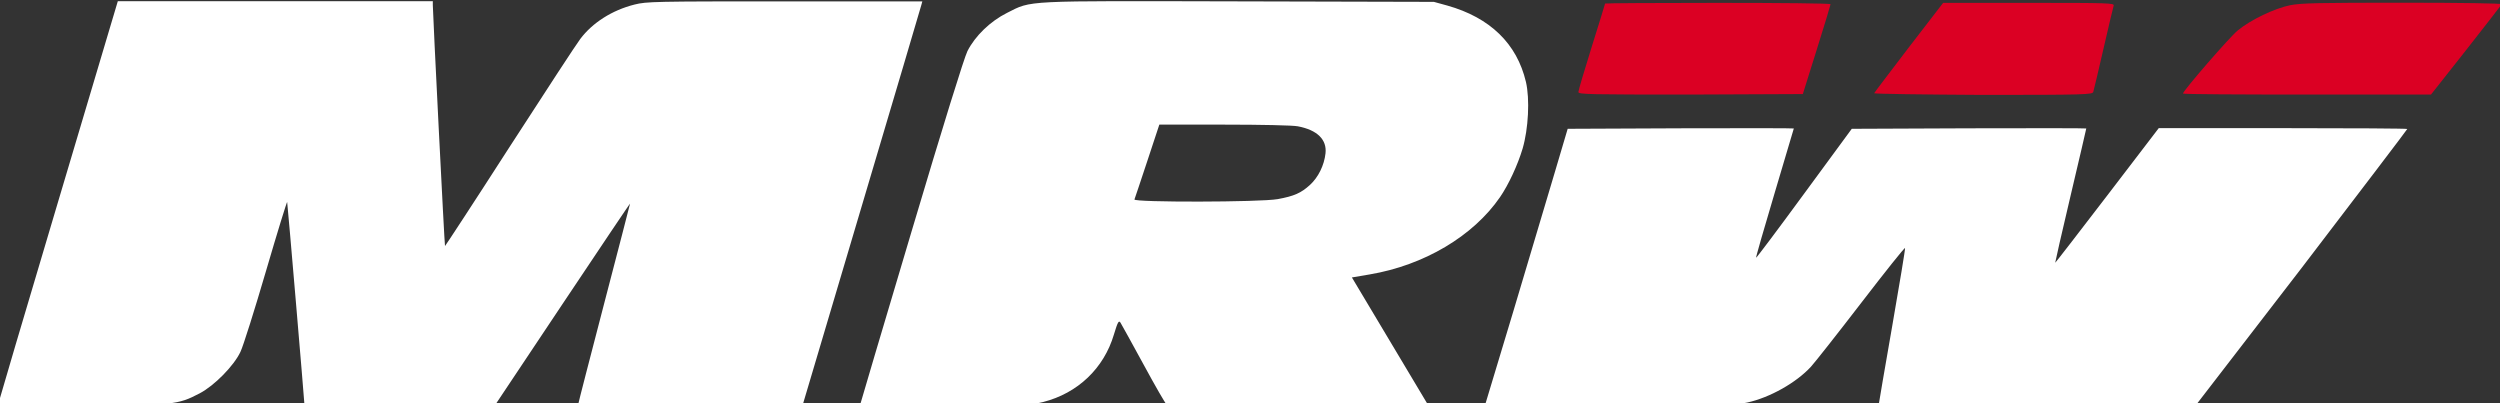 <svg xmlns:inkscape="http://www.inkscape.org/namespaces/inkscape" xmlns:sodipodi="http://sodipodi.sourceforge.net/DTD/sodipodi-0.dtd" xmlns:svg="http://www.w3.org/2000/svg" xmlns:rdf="http://www.w3.org/1999/02/22-rdf-syntax-ns#" xmlns:cc="http://creativecommons.org/ns#" xmlns:dc="http://purl.org/dc/elements/1.1/" xmlns="http://www.w3.org/2000/svg" xmlns:xlink="http://www.w3.org/1999/xlink" id="svg4201" x="0px" y="0px" viewBox="0 0 381.7 61.6" style="enable-background:new 0 0 381.7 61.6;" xml:space="preserve"><rect x="0" y="0" width="381.7" height="61.6" fill="#333333" stroke="none"/><style type="text/css">	.st0{fill:#FFFFFF;}	.st1{fill:#DB0023;}</style><g id="layer1" transform="translate(-47.164,-127.259)" inkscape:groupmode="layer" inkscape:label="Capa 1">	<g id="g4785" transform="matrix(0.255,0,0,0.255,230.443,14.503)">		<path id="path4774" inkscape:connector-curvature="0" class="st0" d="M187.5,628.1c9.3-31.2,20.4-68.5,24.7-82.8l7.7-26l67.7-0.3   c37.2-0.1,67.7-0.1,67.7,0.1s-5.2,17.6-11.5,38.7c-6.3,21.1-11.3,38.5-11.1,38.7c0.2,0.2,13.2-17.1,28.8-38.4l28.5-38.8l70.2-0.3   c38.6-0.1,70.2-0.1,70.2,0.1c0,0.2-4.2,18.3-9.4,40.3c-5.2,22-9.3,40-9.2,40.1c0.1,0.1,14.1-18,31.1-40.2l30.9-40.4h74.4   c40.9,0,74.4,0.2,74.4,0.5s-28.4,37.6-63.1,83L596,684.8h-94.9c-52.2,0-94.9-0.3-94.9-0.7s3.6-21.4,8-46.6   c4.4-25.3,7.9-46.3,7.7-46.8c-0.2-0.5-12,14.3-26.3,32.9c-14.3,18.6-27.8,35.7-30,38.1c-8.7,9.5-24.5,18.5-38.2,21.5   c-6.3,1.4-16.8,1.6-82.1,1.6h-74.9L187.5,628.1L187.5,628.1z M46.3,561.4c9.8-1.8,13.9-3.6,19.3-8.5c5-4.6,8.5-11.7,9.3-18.9   c0.9-8.2-4.9-14-16.6-16.2c-3-0.6-22.1-1-44.1-1h-38.8l-7.2,21.8c-4,12-7.4,22.3-7.7,23C-40.2,563.4,35.8,563.3,46.3,561.4z    M-203.7,684.4c0-0.2,13.7-46.5,30.5-102.8c19.4-65.2,31.7-104.7,33.7-108.8c4.6-9.1,13.7-17.9,23.7-22.9   c15.1-7.6,8.5-7.2,139.1-6.9l116.5,0.3l8,2.2c25.6,7.2,41.7,22.8,47.1,45.7c2.4,10.3,1.5,28.1-2,40c-2.9,9.7-8.4,21.6-13.5,29   c-16.1,23.4-45.5,40.8-78.1,46.3l-10.6,1.8l22.7,38l22.7,38l-77.6,0.3c-42.7,0.1-78.1,0.1-78.7-0.2c-0.6-0.2-6.8-11-13.8-23.9   c-7-12.9-13.3-24.2-13.9-25.2c-1-1.4-1.6-0.4-3.9,7.2c-6,20.2-21.6,35.1-42.4,40.4c-7.2,1.8-11.2,2-58.6,2   C-180.9,684.8-203.7,684.6-203.7,684.4L-203.7,684.4z M-719.8,684.1c0-0.4,16.1-54.9,35.8-121l35.8-120.2h94.3h94.3v2.3   c0,4.6,7,144,7.3,144.3c0.1,0.1,17.6-26.6,38.7-59.4c21.2-32.8,40.2-61.9,42.3-64.6c7.3-9.7,19-17.2,32.5-20.6   c7.2-1.8,11.8-1.9,89.9-1.9h82.4l-0.6,2.2c-0.3,1.2-16.4,55.6-35.8,120.8l-35.2,118.5l-67.2,0.3c-41.2,0.2-67.2-0.1-67.2-0.7   c0-0.5,7-27.6,15.5-60.2c8.5-32.6,15.5-59.5,15.5-59.8s-18.2,26.8-40.5,60.2l-40.5,60.7h-57c-36.6,0-57-0.4-57-1   c0-1.7-10-119.4-10.3-120.8c-0.1-0.7-5.8,17.8-12.6,41c-6.8,23.2-13.7,45.2-15.4,48.7c-3.9,8.3-15.6,20.2-24.4,24.8   c-13.2,6.9-15.9,7.2-71,7.2C-697.5,684.8-719.8,684.5-719.8,684.1L-719.8,684.1z"></path>		<path id="path4766" inkscape:connector-curvature="0" class="st1" d="M588.3,498.2c0-1.6,27.8-33.7,32.8-37.8   c7.8-6.4,22-13.2,31.4-15.1c6.4-1.3,17.9-1.5,67.3-1.5c35.2,0,59.5,0.4,59.3,0.9s-9.8,12.9-21.3,27.5l-21,26.6h-74.3   C621.7,498.8,588.3,498.6,588.3,498.2L588.3,498.2z M403.4,498c0.2-0.5,9.6-12.8,20.8-27.5l20.5-26.6H496   c48.4,0,51.3,0.1,50.8,1.7c-0.3,1-3.1,12.6-6.1,25.8c-3,13.2-5.8,24.8-6.1,25.8c-0.5,1.6-4.5,1.8-66,1.8   C432.6,498.8,403.2,498.4,403.4,498L403.4,498z M226.3,497.3c0-0.9,3.6-13,8-27.1c4.4-14,8-25.7,8-25.9c0-0.2,30.4-0.4,67.5-0.4   s67.5,0.3,67.5,0.8c0,0.4-3.7,12.7-8.3,27.3l-8.3,26.5l-67.2,0.3C233,498.8,226.3,498.7,226.3,497.3L226.3,497.3z"></path>	</g></g></svg>